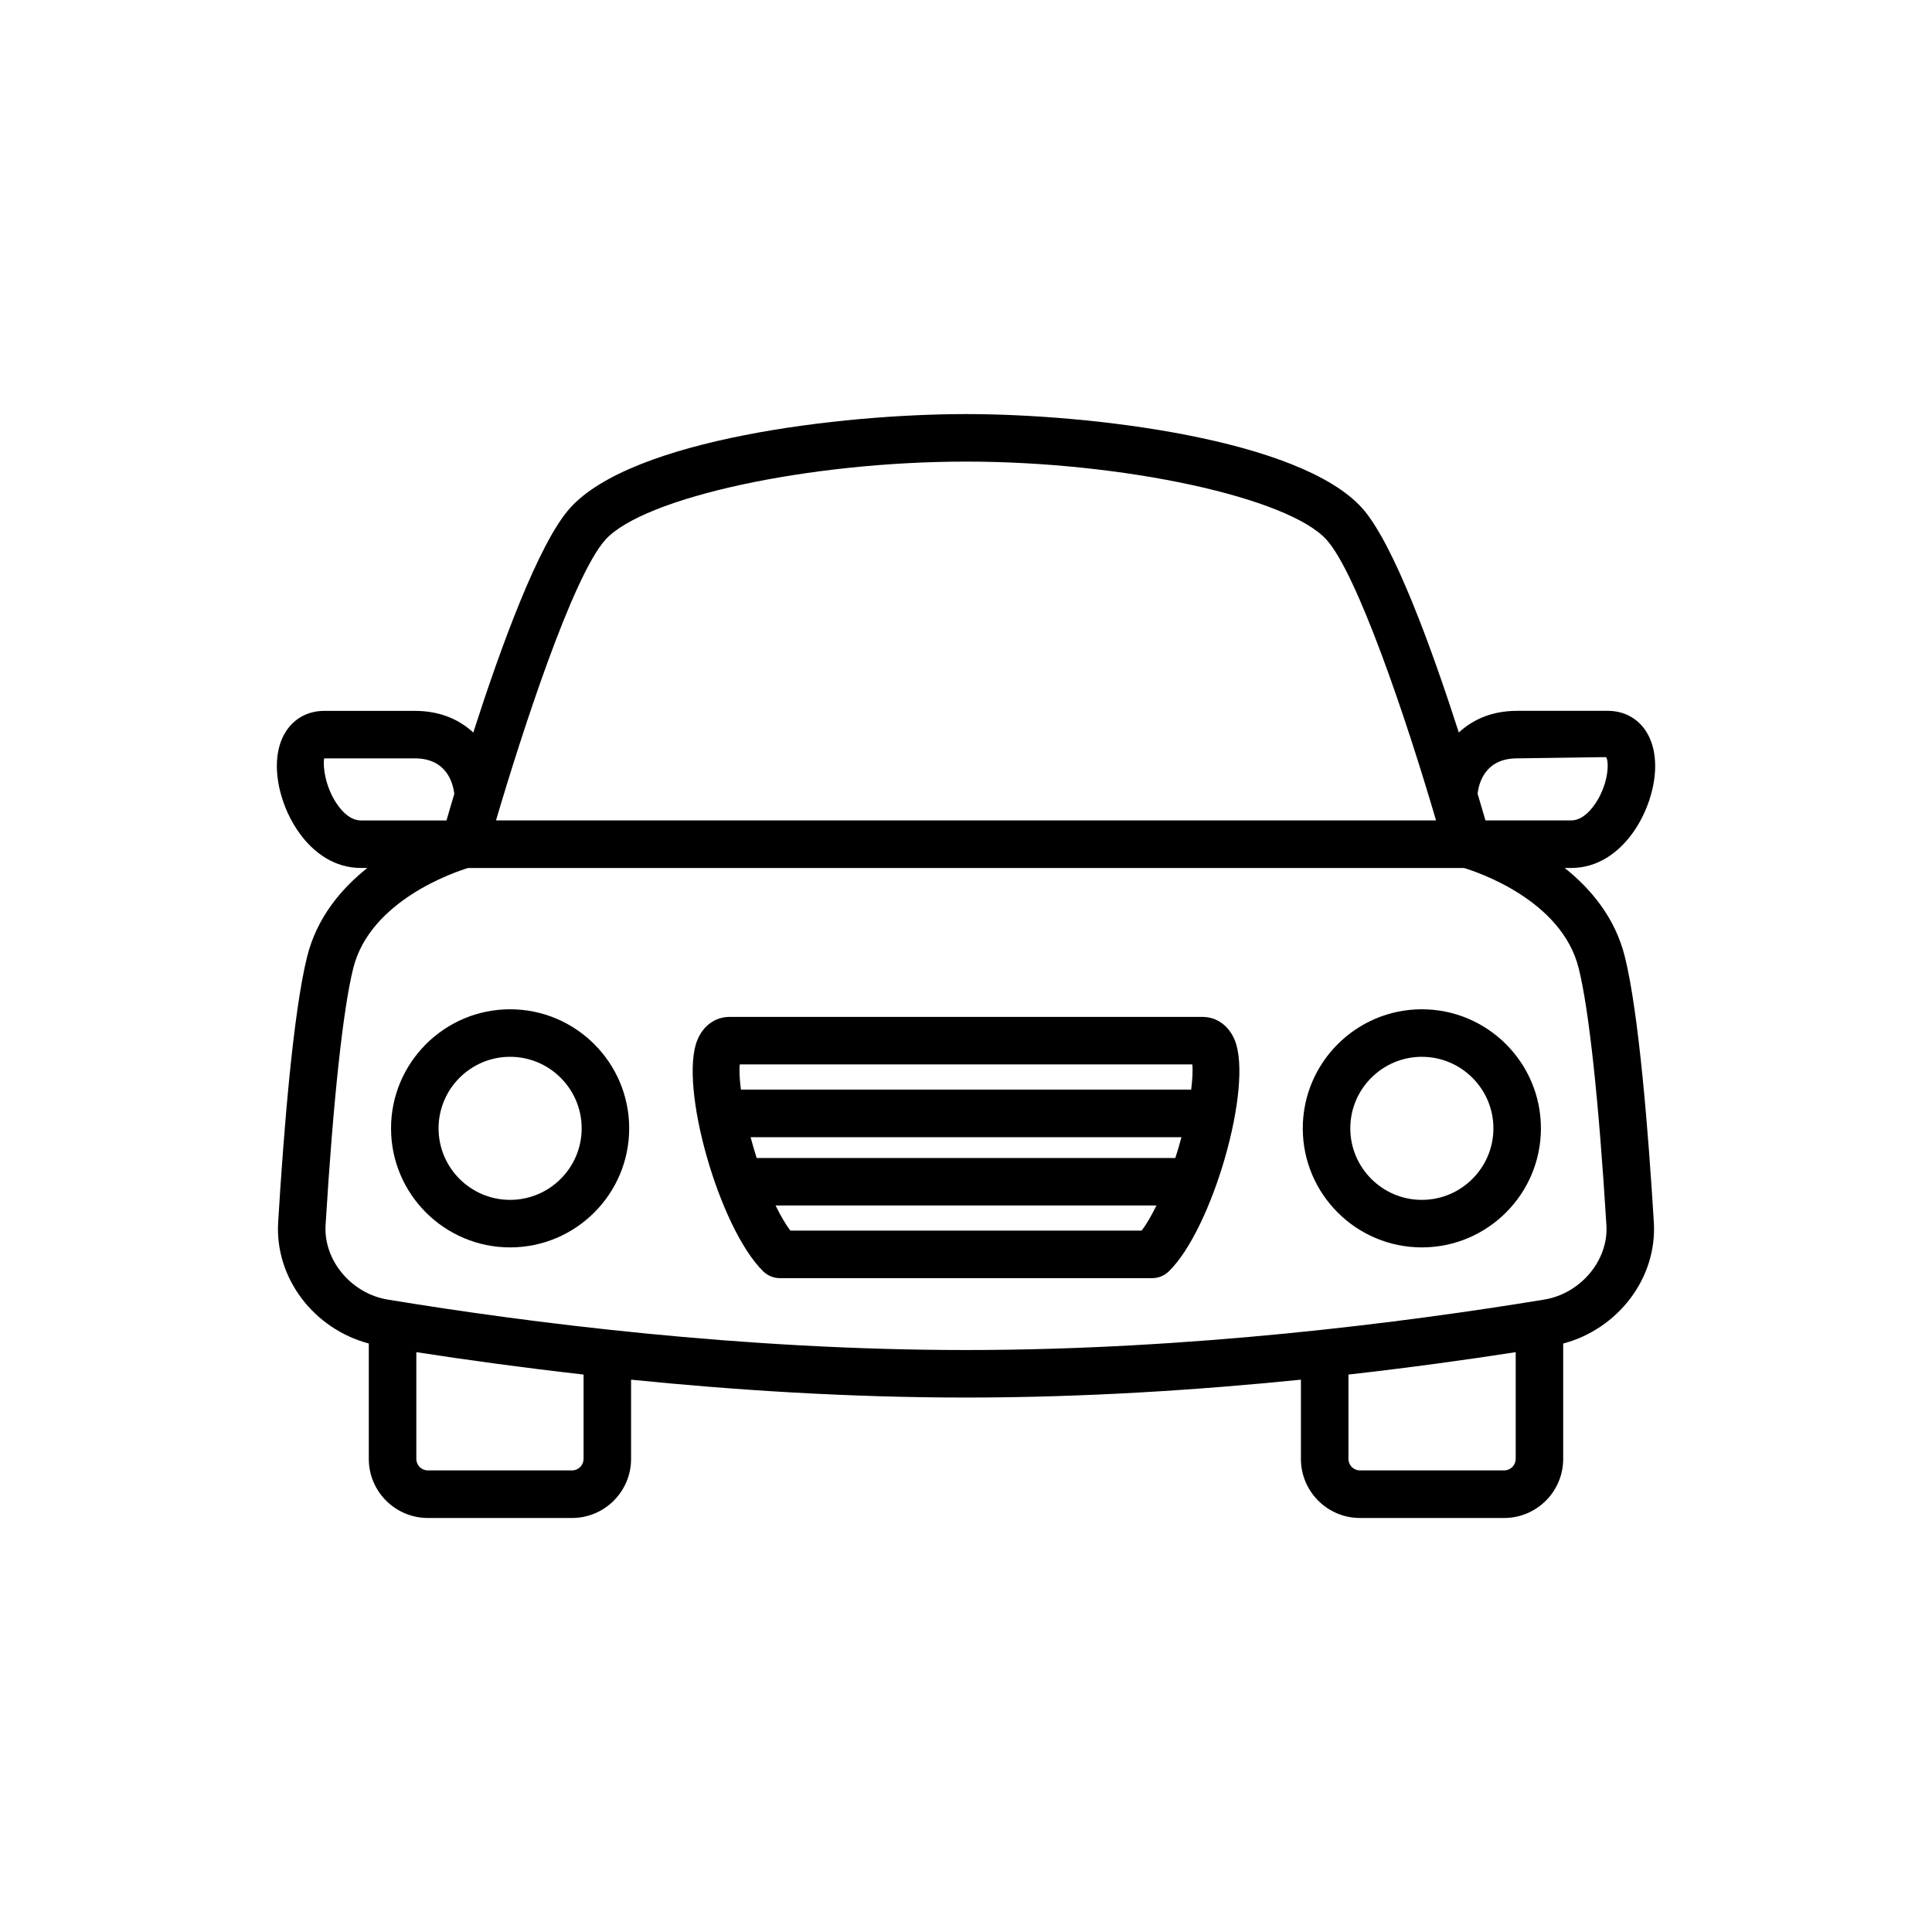 <?xml version="1.0" encoding="UTF-8"?>
<!-- The Best Svg Icon site in the world: iconSvg.co, Visit us! https://iconsvg.co -->
<svg fill="#000000" width="800px" height="800px" version="1.1" viewBox="144 144 512 512" xmlns="http://www.w3.org/2000/svg">
 <g>
  <path d="m558.66 374.02h1.738c13.777 0 22.242-15.73 22.242-27.016 0-3.715-0.895-6.992-2.606-9.484-2.266-3.312-5.805-5.141-9.961-5.141h-23.992c-6.828 0-11.84 2.379-15.48 5.742-7.078-22.004-17.254-50.18-25.668-59.523-16.504-18.25-71.785-24.863-104.93-24.863-33.152 0-88.43 6.613-104.91 24.875-8.414 9.332-18.602 37.52-25.668 59.523-3.641-3.363-8.664-5.742-15.48-5.742h-24.008c-4.156 0-7.695 1.84-9.961 5.141-1.715 2.481-2.609 5.754-2.609 9.469 0 11.285 8.465 27.016 22.242 27.016h1.738c-6.953 5.531-13.375 13.176-15.957 23.516-3.703 14.863-6.223 46.453-7.672 70.355-0.918 14.812 9.473 28.301 24.02 32.156v30.594c0 8.629 7.027 15.645 15.656 15.645h38.203c8.629 0 15.645-7.027 15.645-15.645v-21.008c27.293 2.758 57.625 4.734 88.758 4.734 31.137 0 61.465-1.977 88.758-4.734v21.008c0 8.629 7.027 15.645 15.645 15.645h38.203c8.641 0 15.656-7.027 15.656-15.645v-30.582c14.547-3.867 24.938-17.355 24.02-32.156-1.449-23.879-3.969-55.48-7.684-70.371-2.574-10.348-8.996-17.98-15.938-23.508zm-12.594-29.047 23.566-0.328c0.73 1.047 0.742 5.758-1.84 10.629-0.77 1.438-3.539 6.144-7.406 6.144h-22.723c-0.566-1.926-1.273-4.344-2.09-7.09 0.34-2.844 2.016-9.355 10.492-9.355zm-241.63-57.938c10.141-11.223 53.895-20.707 95.562-20.707 41.664 0 85.422 9.484 95.559 20.719 8.047 8.93 20.922 46.742 29.008 74.375h-249.12c6.738-22.871 20.254-64.676 28.992-74.387zm-72.234 68.23c-2.57-4.875-2.559-9.586-2.266-10.289h23.992c8.301 0 10.09 6.309 10.465 9.395-0.805 2.746-1.523 5.125-2.066 7.055l-22.719-0.004c-3.867 0-6.648-4.711-7.406-6.156zm66.441 175.36c0 1.688-1.359 3.047-3.047 3.047h-38.203c-1.699 0-3.062-1.359-3.062-3.047v-28.289c13.086 2.027 27.988 4.082 44.324 5.934v22.355zm243.96 3.047h-38.203c-1.688 0-3.047-1.359-3.047-3.047v-22.355c16.348-1.84 31.234-3.906 44.324-5.934v28.289c-0.012 1.688-1.375 3.047-3.074 3.047zm10.617-45.266c-37.117 6.098-93.848 13.363-153.22 13.363s-116.1-7.254-153.23-13.363c-9.672-1.586-17.055-10.43-16.488-19.738 2.016-33.039 4.621-57.219 7.332-68.078 4.473-17.984 26.891-25.48 30.406-26.562h263.97c3.477 1.059 25.883 8.465 30.379 26.562 2.719 10.883 5.328 35.066 7.344 68.078 0.59 9.297-6.801 18.148-16.488 19.738z"/>
  <path d="m279.18 411.47c-17.395 0-31.551 14.156-31.551 31.551 0 17.406 14.156 31.551 31.551 31.551 17.406 0 31.562-14.145 31.562-31.551 0.004-17.395-14.156-31.551-31.562-31.551zm0 50.508c-10.453 0-18.957-8.5-18.957-18.957 0-10.453 8.5-18.957 18.957-18.957 10.453 0 18.969 8.5 18.969 18.957 0 10.453-8.512 18.957-18.969 18.957z"/>
  <path d="m520.8 411.47c-17.395 0-31.551 14.156-31.551 31.551 0 17.406 14.156 31.551 31.551 31.551 17.406 0 31.562-14.145 31.562-31.551 0-17.395-14.156-31.551-31.562-31.551zm0 50.508c-10.441 0-18.957-8.5-18.957-18.957 0-10.453 8.516-18.957 18.957-18.957 10.453 0 18.969 8.5 18.969 18.957 0 10.453-8.516 18.957-18.969 18.957z"/>
  <path d="m462.66 413.49h-125.31c-3.793 0-6.992 2.305-8.551 6.144-4.949 12.141 5.844 49.953 17.48 61.301 1.184 1.145 2.758 1.789 4.41 1.789h98.645c1.648 0 3.223-0.641 4.41-1.789 11.637-11.348 22.418-49.16 17.48-61.301-1.59-3.84-4.789-6.144-8.566-6.144zm-122.61 12.594h119.91c0.203 1.625 0.039 4.004-0.289 6.676h-119.32c-0.34-2.656-0.492-5.051-0.301-6.676zm2.859 19.285h114.19c-0.492 1.84-1.031 3.664-1.625 5.516h-110.95c-0.578-1.852-1.121-3.676-1.609-5.516zm103.61 24.762h-93.043c-1.371-1.762-2.684-4.106-3.941-6.664h100.94c-1.27 2.559-2.566 4.914-3.953 6.664z"/>
 </g>
</svg>